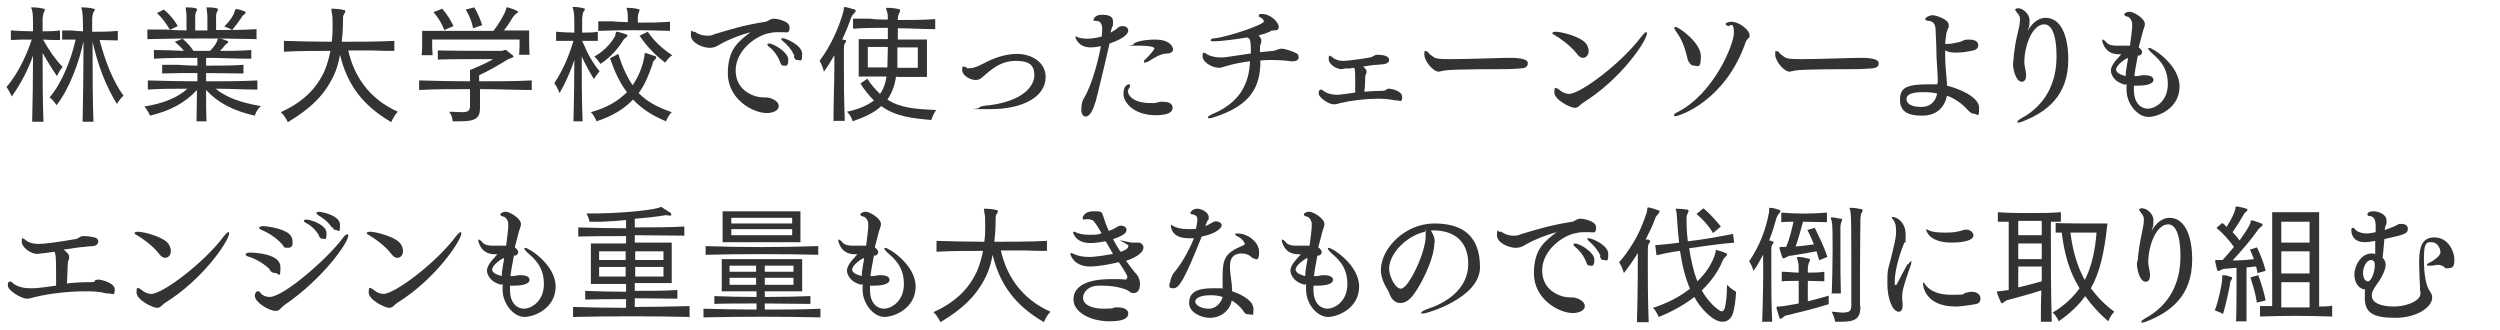 <?xml version="1.0" encoding="UTF-8"?>
<svg id="_レイヤー_1" xmlns="http://www.w3.org/2000/svg" width="575" height="76" version="1.1" viewBox="0 0 575 76">
  <!-- Generator: Adobe Illustrator 29.2.1, SVG Export Plug-In . SVG Version: 2.1.0 Build 116)  -->
  <defs>
    <style>
      .st0 {
        isolation: isolate;
      }

      .st1 {
        fill: #333;
      }
    </style>
  </defs>
  <g id="_受けたいところを全部落ちたらうちに来な_面接の時の会長の言葉が就職の決め手に_" class="st0">
    <g class="st0">
      <path class="st1" d="M7.4,27.9c.1-4.4.2-10.3.2-15.1-1.2,3.4-2.8,6.4-4.9,9.4,0,0-.5-1.2-1.2-2.2,2.2-2.5,4.4-6.6,5.8-10.9-1.6,0-3.2,0-4.8.1v-2.2c1.7.1,3.3.2,5.1.2,0-2.5,0-4.2-.2-4.6,0-.4-.2-.6-.2-.8s0-.1.3-.1h0c.8,0,1.7.1,2.5.3.2,0,.3.1.3.2,0,.2,0,.4-.2.6-.2.4-.2.9-.3,1.4,0,.4,0,1.4,0,3,1.3,0,2.6,0,4-.2v2.2c-1.4,0-2.7,0-3.9-.1,1.4,2.5,2.7,4.4,4.5,6.3-.8.9-1.3,2.1-1.3,2.1-1.3-1.9-2.3-3.6-3.3-5.3,0,4.7,0,10.9.2,15.8h-2.5ZM19,27.9c.1-4.6.2-11.1.2-16.2v-2.2c-1,4.9-3.3,11-6.2,14.7,0,0-.7-1.2-1.6-1.8,2.8-3.2,5-8.8,6-13.3h-3.1c0,0,0-2.1,0-2.1h2.4c0,.1,2.4.2,2.4.2,0-2.5-.1-4.2-.2-4.6,0-.4-.2-.6-.2-.8s0-.1.3-.1h0c.8,0,1.8.1,2.5.3.2,0,.3.1.3.2,0,.2-.1.4-.3.6-.2.3-.2.9-.3,1.4,0,.4,0,1.4,0,3.1,2.1,0,3.7,0,5.9-.2v2.2c-1.6,0-2.7-.1-4.2-.1,1.3,4.9,3.1,9.5,5.5,12.8-.8.7-1.5,1.9-1.5,1.9-2.6-4.1-4.5-9.3-5.6-14.3v2.6c0,4.8,0,11,.2,15.8h-2.5Z"/>
      <path class="st1" d="M59.1,20.6c-3.1,0-6.4-.2-9.5-.2,2.4,2,5.7,3.2,10.4,4-1.1,1-1.4,2.2-1.4,2.2-4.9-1.1-8.4-2.9-11.2-5.9,0,2.6,0,5.2.1,7.2h-2.3c0-2,.1-4.6.1-7.2-2.8,3-6.2,4.8-10.8,5.9,0,0-.4-1.1-1.3-2.1,4.3-.7,7.6-2,9.9-4.1-3,0-6.2,0-9.1.2v-2.1c3.8.1,7.6.2,11.4.2v-1.9c-2.9,0-5.7,0-8.1.1v-2h3.9c0,.1,4.2.2,4.2.2v-1.8c-3.1,0-6.4,0-10,.2v-2c2.4,0,4.7.1,6.9.2-.6-.8-1.2-1.3-2.1-2.1l1.8-.7c1,.9,1.8,1.7,2.5,2.8,1.3,0,2.5,0,3.8,0,.8-.8,1.4-1.6,1.6-2.2.2-.5.1-.6.4-.6s0,0,.1,0c.6,0,1.2.2,1.8.5.2,0,.3.1.3.2s0,.2-.3.4c-.5.4-.5.4-.7.7-.2.3-.6.7-.9,1,2.2,0,4.6,0,7.2-.2v2c-3.8,0-7.2-.2-10.4-.2v1.8c2.9,0,6,0,8.6-.2v2c-2.6,0-5.7-.1-8.6-.1v1.9c3.8,0,7.9,0,11.8-.2v2.1ZM59.1,9c-8.5-.2-16.9-.2-25.2,0v-2.2h4.5c0,.1,4.5.2,4.5.2,0-.6,0-1.3,0-2,0-1,0-1.9-.1-2.4,0-.4-.1-.6-.1-.8s0-.1.2-.1h0c.6,0,1.4,0,2.1.2.2,0,.3.1.3.3s0,.3-.2.5c-.1.4-.2.6-.2,1,0,.8,0,1.3,0,1.9s0,.9,0,1.4h2.8c0-.6,0-1.4,0-2,0-1,0-1.9-.1-2.4,0-.4-.1-.6-.1-.8s0-.1.2-.1h0c.6,0,1.4,0,2.1.2.2,0,.3.1.3.3s0,.3-.2.5c-.1.4-.2.6-.2,1,0,.8,0,1.3,0,1.9s0,.9,0,1.3c3.1,0,6.1,0,9.3-.2v2.2ZM39.1,6.9c-.8-1.4-1.8-2.8-3-3.9l1.6-.8c1.3,1.1,2.4,2.4,3.2,3.8l-1.9.9ZM53.9,2.8c.2-.5.2-.7.4-.7s0,0,.1,0c.5,0,1.3.3,1.8.5.2,0,.3.2.3.2s0,.3-.3.5c-.5.3-.5.5-.7.8-.6.9-1.3,1.8-2.1,2.8,0,0-.8-.5-1.8-.8,1.2-1.2,2.1-2.5,2.3-3.3Z"/>
      <path class="st1" d="M90.7,11.7c-1.7,0-3.5,0-5.3-.1-1.8,0-3.5,0-5.3,0,1.3,5.8,4.7,11.1,11.4,14.1-1,1-1.5,2.4-1.5,2.4-6.5-3.8-10.1-8.5-11.8-15.5-.3,1.7-.8,3.5-1.5,4.9-2.2,4.6-5.5,7.6-10.5,10.6,0,0-.6-1.4-1.6-2.3,4.8-2.2,8-5.1,10-9.4.6-1.4,1.1-3.1,1.4-4.7-3.6,0-7.2,0-10.7.2v-2.5c3.6.1,7.3.2,11,.2.2-1.4.2-2.7.2-3.7s0-2.5-.2-3c0-.4-.1-.6-.1-.7s0-.2.2-.2h.2c.7,0,1.7.1,2.5.3.2,0,.3.1.3.3s0,.3-.2.5c-.2.4-.3.5-.3,1.1,0,.9,0,3-.3,5.4,4,0,8.1,0,12.1-.2v2.5Z"/>
      <path class="st1" d="M122.5,20.7c-3.8,0-7.9-.2-12.1-.2v4.3c0,2.3-.9,3.1-4.5,3.1s-1.1,0-1.8,0c0,0,0-1.2-.8-2.2,1.2,0,2.1.1,2.8.1,1.6,0,2-.3,2-1.5v-3.8c-4.1,0-8.1,0-11.7.2v-2.2c3.6.1,7.6.2,11.7.2v-2.6c1.8-.7,4.2-1.8,5.3-2.5h-1.7c-2.6,0-7.6,0-11,.1v-2.1c4,.1,9.7.1,12.6.1h1.9c.3,0,.5,0,.8-.2,0,0,.1,0,.2,0s.2,0,.2,0c.5.4,1.1.9,1.6,1.3,0,0,.1.2.1.2,0,.3-.8.4-1.2.6-2.1,1.3-4.7,2.8-6.7,3.7v1.4c4.1,0,8.3,0,12.1-.2v2.2ZM119.4,12.7c.1-1.2.1-2.5.1-3.2v-.4h-20.1v.4c0,.6,0,2,.1,3.2h-2.5c.1-1.1.1-2.9.1-4.2v-1.4h16.4c1.2-1.5,2.5-3.8,2.8-4.7.2-.5.1-.7.3-.7s0,0,.2,0c.7.2,1.6.5,2.1.8.1,0,.3.2.3.2s-.1.2-.4.4c-.5.4-.6.5-.8.8-.6,1-1.3,2.1-2.1,3.1h5.8v.8c0,1.2,0,3.5.1,4.8h-2.5ZM102.2,7c-.8-2.4-2.5-4.2-2.5-4.2l2-.8s1.5,1.6,2.6,4l-2.1.9ZM108.8,6.5c-.4-2.4-1.7-4.3-1.7-4.3l2-.5s1.1,1.8,1.8,4.1l-2.1.7Z"/>
      <path class="st1" d="M131.9,27.9c.1-4.2.2-9.5.2-14.1-1,2.9-2,5.2-3.4,7.6,0,0-.5-1.3-1.2-2.3,1.7-2.5,3.2-5.7,4.4-9.7-1.4,0-2.7,0-4,0v-2.1c1.3.1,2.8.2,4.2.2,0-2.7,0-4.5-.2-5,0-.4-.2-.6-.2-.8s0-.1.2-.1h0c.8,0,1.6.1,2.3.3.2,0,.3.1.3.2,0,.2-.1.4-.3.6-.2.4-.2.9-.3,1.4,0,.4,0,1.6,0,3.4,1.2,0,2.5,0,3.6-.2v2.1c-1.2,0-2.4,0-3.6,0,1.3,3.1,2.4,5,4,7-.7.8-1.3,1.8-1.3,1.8-1.1-1.8-2-3.5-2.8-5.2,0,4.6,0,10.2.2,14.9h-2.4ZM150.1,14.7c-.8,2.3-1.7,4.7-3.2,6.7,1.9,2,4.4,3.3,7.6,4.4-1,1-1.3,2.1-1.3,2.1-3.2-1.3-5.6-2.9-7.6-5-2,2.1-4.7,3.8-8.4,5,0,0-.4-1.2-1.3-2.1,3.7-1,6.3-2.6,8.3-4.6-1.6-2.1-2.8-4.6-3.9-7.8l1.9-1c.9,2.9,2,5.3,3.3,7.2,1.4-2,2.3-4.3,2.7-6.6.1-.5,0-.8.2-.8s0,0,.1,0c.8.2,1.4.5,2.1.7.2,0,.3.1.3.3s0,.3-.3.5c-.2.2-.4.5-.5.8v.2ZM141.5,8c.2-.5.1-.7.4-.7s0,0,.1,0c.8.2,1.5.4,2,.6.2,0,.3.2.3.3,0,.2,0,.2-.3.4-.4.3-.6.5-.8.9-.9,1.4-2.6,3.6-5.1,5.2,0,0-.7-1.1-1.4-1.7,2.6-1.4,4.4-3.8,4.9-5ZM154.1,7.1c-5.8-.2-11-.2-16.5,0v-2.2h3.4c0,.1,3.4.2,3.4.2v-.6c0-.7,0-1.4-.1-1.8,0-.4-.2-.7-.2-.8s0-.1.2-.1h.1c.7,0,1.8.1,2.4.3.2,0,.3.1.3.2,0,.2-.1.4-.2.6-.1.3-.2.6-.2,1,0,.3,0,.8,0,1.3,2.4,0,4.8,0,7.4-.2v2.2ZM149,7.3c1.3,2,3.3,3.9,5.6,5.4-1,.7-1.6,1.7-1.6,1.7-2.2-1.6-4.4-3.9-5.9-6.2l1.9-.9Z"/>
      <path class="st1" d="M176.2,22.4c.9,0,2.9.7,2.9,2s-1.9,1.6-2.7,1.6c-3.4,0-9-3.3-9-9.1s2.6-7.4,5.2-9.5c-2.2.6-4.9,1.6-7,2.8-.8.5-1.4.8-2.4.8-1.5,0-4.3-1.1-4.3-2.9s.3-.8.5-.8.1,0,.3,0h.1c.8.6,1.8.9,2.7.9s1.1,0,1.7-.3c4-1.2,6.8-2.1,11.9-2.9.1,0,.5-.2.7-.3.6-.4,1.1-.4,1.2-.4.7,0,3.6.5,3.6,2s-.6,1.1-1.5,1.1h-.2c-.2,0-.5,0-.7,0-.8,0-1.4,0-2.1.2-2.9.4-7.9,3.8-7.9,8.6s4.4,6.2,6.3,6.2.3,0,.6,0h.2ZM179.4,14.2c-.6-1.5-1.6-2.8-2.5-3.4-.2-.2-.4-.4-.4-.5s0-.3.4-.3c1,0,4.4,2,4.4,3.7s-.5,1.4-1,1.4-.7-.2-.9-.9ZM182.7,12.8c-.7-1.5-1.6-2.5-2.6-3.3-.2-.2-.4-.4-.4-.5s0-.1.1-.2c0,0,.2,0,.3,0,.5,0,4.4,1.5,4.4,3.6s-.4,1.4-1,1.4-.7-.2-.9-.8Z"/>
      <path class="st1" d="M191.7,28c0-4.8.2-9,.2-12.2s0-2.2,0-3.1c-.8,1.4-1.6,2.7-2.4,3.8,0,0-.3-1.4-1-2.5,2.6-3.5,4.4-7.5,5.5-11.4.1-.5,0-1,.3-1h0c.7.1,1.5.4,2.3.6.1,0,.2.1.2.3s-.1.3-.3.5c-.3.3-.6.7-.7,1-.5,1.4-1.2,3.2-2.1,5.1,0,0,.3,0,.6.1.2,0,.3.1.3.2,0,.2-.1.4-.3.6-.2.3-.2.9-.2,1.3,0,.7,0,2.2,0,4.6s0,6.8.2,11.9h-2.5ZM206.1,17.5c-.3,2.2-1,4-2,5.4,2.9,1.9,6.4,2.2,11.2,2.4-.8,1.2-1.1,2.3-1.1,2.3-4.5-.4-8.2-.8-11.5-3.2-1.7,1.6-4,2.6-6.6,3.5,0,0-.3-1.3-1.3-2.2,2.8-.6,4.8-1.5,6.2-2.6-1-1-2.2-2.4-3.1-3.9l1.6-1.1c.9,1.5,1.9,2.5,2.9,3.5.8-1.1,1.3-2.5,1.5-4h-6.4v-8.6h6.7c0-.8,0-1.8,0-2.6-2.7,0-5.4,0-8,.2v-2.3h4c1.3.2,2.7.2,4,.2,0-.9,0-1.4-.2-1.8,0-.3-.2-.6-.2-.7s0-.2.3-.2h.1c.8,0,1.7.1,2.5.3.2,0,.3.1.3.3s0,.4-.2.6c-.2.5-.3.8-.3,1.3v.3c2.8,0,5.7,0,8.6-.2v2.3c-2.9,0-5.8-.2-8.6-.2v2.6h6.7v8.6h-7ZM204.1,15.5c0-1.4.1-3,.1-4.7h-4.6v4.7h4.4ZM211,10.9h-4.6c0,1.7,0,3.3,0,4.7h4.7v-4.7Z"/>
      <path class="st1" d="M222.3,15.7c.2,0,.4,0,.7,0,.6,0,1.3-.2,2.2-.6,1.2-.6,2.5-1.3,3.9-1.8,1.4-.5,3-.9,4.8-.9,3.5,0,6.6,2,6.6,5.3,0,4.7-5.5,7.4-12.6,7.4s-2.7,0-2.7-.3,1-.5,2.4-.6c7.7-1,10.3-4.4,10.3-6.9s-1.4-3.3-4.3-3.3-4.8,1.4-6.2,2.5c-.5.4-.9.8-1.4,1.2-.4.4-.9.7-1.6.7-1.2,0-3.1-1-3.1-2.3s.4-.7.5-.7.2,0,.3,0l.3.2Z"/>
      <path class="st1" d="M255.6,7.4c.5-.3,1.1-.6,1.5-1,.3-.3.7-.4,1.1-.4.7,0,1.3.4,1.3,1,0,1-1.6,2.1-4.3,3-.8,3.5-1.9,8.2-2.8,11.8-1.1,4.7-2.2,5-2.7,5s-1-.5-1-1.5.2-2.2.6-2.7c2.1-3.5,3.5-9.7,3.9-12-.8.2-1.6.3-2.4.3-2.8,0-3.5-2.2-3.5-2.5s0,0,0,0,.1,0,.2,0c.6.3,1.5.5,2.5.5s2.3-.2,3.4-.5c0-.4.1-.9.1-1.4v-.3c0-1.8-.9-1.9-1.5-1.9-.4,0-.5,0-.5-.2s.3-1.2,1.9-1.2,2.6.3,2.6,1.6,0,.5-.5,2.1v.5ZM267.4,23.4c1,0,2.3.2,2.3,1.4s-1.5,1.7-3.9,1.7c-5,0-7.4-2.9-7.4-4.9s1-2.2,1.3-2.2.2,0,.2.2,0,.5-.3.8c0,.2-.2.4-.2.5,0,1,1.2,2.8,5.2,2.8s.6,0,.8,0c.7,0,1.1-.3,1.6-.3h.2ZM264,14.2c-.2,0-.5.2-.7.2s-.2,0-.2-.2,0-.3.4-.6c1-1,2-2.2,2-2.4s0-.7-4-.7-.8,0-.8-.3c0-.5,2.4-1.1,4.9-1.1,4.1,0,4.2,2.2,4.2,2.2,0,.5-.3.9-1.2,1-1.6,0-3,.9-4.4,1.8Z"/>
      <path class="st1" d="M289.4,8.2c.5.3.7.7.7,1.1s0,.4-.1.7c0,.2-.2.4-.2.5,0,.3,0,.6,0,.9s0,.4,0,.6c1.1-.1,2.1-.2,3-.3.5,0,.6-.2,1-.3.4-.1.6-.2,1-.2.9,0,3.5.9,3.8,1.4,0,.1.1.4.1.5,0,.5-.3,1-1.3,1s-.3,0-.4,0c-1.9-.3-4.1-.3-4.4-.3-.8,0-1.8,0-2.7.1,0,5.8-1.9,10.3-10.8,13.1-.4.1-.7.2-.9.2s-.4,0-.4-.2.3-.4.9-.7c6.6-2.7,8.6-7.2,8.8-12.2-1.9.2-3.7.6-5.5,1.1-.8.2-1.1.4-1.6.4-1.6,0-3.8-1.3-3.8-2.6s.1-.8.4-.8.3,0,.6.3c1,.5,2,.7,2.9.7s.6,0,.9,0c1.8-.2,4-.6,6.3-.9,0-1.4,0-3.1-.4-3.4l-.4-.3c-2.2.4-6.3.9-7.5.9s-.9-.1-.9-.3.3-.4,1-.4c3.1-.4,11.2-3.1,11.2-3.9h0c-.1-.4-.4-.7-.8-.9-.1,0-.4-.1-.4-.4s.3-.4.7-.4c2.1,0,3.9,2,3.9,2.9s-.4.8-1.1.9c-.3,0-.6,0-.8.2-.8.4-1.7.7-2.7.9l.4.2Z"/>
      <path class="st1" d="M309.9,15.7c-.6,0-1,.2-1.4.2-1.1,0-2.9-1.1-2.9-2.3s.2-.7.4-.7.3.2.5.3c.7.6,1.6.8,2.4.8,1.3,0,6.2-.7,6.6-.9.9-.5.9-.5,1.3-.5,1.7,0,2.7.4,2.7,1.2s-.9,1-2.7,1.1c-.7,0-2,.2-3.3.4.6.5.8.8.8,1.1s0,.4-.3,1.1c0,.4,0,2.1-.2,3.6,1.2-.1,2.5-.2,3.9-.2s1-.5,1.7-.5,3.1.5,3.1,1.9-.6.8-1.2.8-.3,0-.4,0c-.5-.1-1.9-.4-3.8-.4-2.9,0-6.3.4-8.8,1-.7.2-1,.3-1.5.3-1.3,0-3.5-1.6-3.5-2.5s.4-.9.6-.9.3.2.5.3c.9.7,2.2.9,3,.9s2.1-.2,4.3-.5c0-.6,0-1.2,0-1.9,0-1.6,0-3.1-.1-3.3,0-.1,0-.4-.2-.5l-1.5.2Z"/>
      <path class="st1" d="M331,16.5c-1.5,0-3.4-2.6-3.4-3.9s.1-.8.4-.8.3,0,.5.3c.3.4.8.7,1.2,1,.5.4,1.4.5,3.9.5,4.3,0,11.5-.3,13.6-.3,1,0,4.2,0,4.2,1.2s-1,1.2-2.6,1.3c-.2,0-1.2.1-2,.1-11.4,0-14.2.2-14.3.3-.5,0-.9.2-1.3.2Z"/>
      <path class="st1" d="M362.7,12.4c-1.5-2-4.2-3.8-5.1-4.3-.4-.2-.6-.4-.6-.5s.4-.3.8-.3c1.4,0,5.5,1.1,6.8,2.5.5.5.8,1.3.8,1.9,0,1.1-.7,1.6-1.3,1.6s-1-.4-1.4-.9ZM363.2,24.4c-.5.4-.8.4-1,.4-1.1,0-4.7-1.9-4.7-3.5s.4-1,.5-1c.2,0,.4.2.7.4.4.4,1.3.9,2.2.9,2.6,0,12.2-7.2,16.7-13.3.5-.6.8-.9,1-.9s.2,0,.2.3c0,1.6-5.9,10.5-14.8,16-.3.2-.6.5-.9.8Z"/>
      <path class="st1" d="M385,26.5c0-.2.3-.5,1-.8,8.2-4.3,12.8-15.4,12.8-18.2s-1-1.4-1.3-1.5c-.5-.2-.6-.3-.6-.5,0-.3.9-.5,1.3-.5,1.9,0,4.2,2,4.2,3s0,.5-.3.8c-.2.3-.5.5-.6.9-4.7,13.6-15.3,17-16.1,17s-.3,0-.3-.2ZM388.1,13.4c-.7-3-1.4-4.5-2.7-6.3-.2-.3-.3-.5-.3-.7s0-.2.3-.2c.7,0,5.8,3.6,5.8,6.7s-.7,2.2-1.6,2.2-1.4-1.2-1.5-1.7Z"/>
      <path class="st1" d="M411.7,16.5c-1.5,0-3.4-2.6-3.4-3.9s.1-.8.4-.8.3,0,.5.3c.3.4.8.7,1.2,1,.5.4,1.4.5,3.9.5,4.3,0,11.5-.3,13.6-.3,1,0,4.2,0,4.2,1.2s-1,1.2-2.6,1.3c-.2,0-1.2.1-2,.1-11.4,0-14.2.2-14.3.3-.5,0-.9.2-1.3.2Z"/>
      <path class="st1" d="M445.7,19c0-1.4-.2-4-.3-5.9,0-1.7-.1-3.9-.2-5.8,0-1.3-.2-2.3-1.5-2.5-.6,0-.9-.2-.9-.4,0-.4,1-.9,1.7-.9s3.7.9,3.7,2.2,0,.5-.2.8c0,.4-.2.7-.3,1-.1.9-.3,1.8-.3,2.6.2,0,.4,0,.6,0,.8,0,1.6-.2,2.5-.4.3,0,.8-.3,1.1-.4.4-.2.8-.2,1.3-.2,2.1,0,2.1,1.1,2.1,1.3,0,.4-.2,1-1.1,1.2-1.4.3-2.6.5-3.9.5s-1.8-.1-2.6-.5v1.3c0,1.6.2,4.2.4,6.2,0,.2,0,.4,0,.6,2.5.6,7.4,2.5,7.4,5.1s-.4,1.4-1,1.4-1.1-.3-1.8-1.1c-1.2-1.3-2.7-2.4-4.6-3.1-.5,2.6-2.3,4.6-5.7,4.6s-5.1-1-5.1-3.7,1.5-3.5,6.4-3.5,1.5,0,2.2.1v-.5ZM445.5,21.5c-.8-.2-1.8-.3-3.2-.3-2.1,0-3.8.3-3.8,1.6s1.6,1.8,3.4,1.8,3.2-1,3.6-2.9h0Z"/>
      <path class="st1" d="M466.2,7.4c1.7-3.2,3.7-3.3,4.3-3.3,3.4,0,5.2,3.9,5.2,9.6,0,8.3-4.9,12-10.4,14.2-.5.2-.9.3-1.1.3s-.2,0-.2-.2c0-.2.4-.5,1.1-.9,5.2-2.9,7.9-7.8,7.9-14.1s-1.7-7.4-2.8-7.4c-2.7,0-4.6,4.7-4.6,8.8,0,.7.3,1.6.4,2.6,0,.1,0,.3,0,.4,0,.8-.3,1.4-1,1.4-1.4,0-2-3-2-3.9s.1-.7.1-1.1c0-.7.1-1.2.2-2,.2-2,.8-4.3,1.1-5.6.1-.5.2-1.1.2-1.7s-.1-1-.7-1.6l-.2-.3c0,0-.2-.2-.2-.4,0-.2.4-.3.7-.3,1,0,2.6,1.2,2.6,2.8s-.2,1.6-.4,2.2v.3Z"/>
      <path class="st1" d="M488.8,19.5c-3.2-.8-3.3-3.1-3.3-3.2,0-1.2,1-2.3,2.4-3.8-1.6,0-3.2-.2-4.1-2.2-.2-.5-.3-.8-.3-1s0-.2.1-.2c.2,0,.5.2,1,.8,0,0,.5.6,2.1.6s1,0,1.4,0c.5,0,1.1,0,1.8,0,.5-3.6.5-4.3.5-4.4,0-.3,0-.5,0-.8-.1-.6-.5-1.4-1.2-1.5-.5-.1-.6-.3-.6-.5,0-.4.9-.6,1.2-.6,1,0,3.5,1.6,3.5,2.7s0,.3,0,.5c-.1.4-.3.8-.4,1.2-.3,1.3-.7,2.5-1,3.8.5.3.8.8.8,1.1s-.3.8-.9.8h-.1c-.5,2.6-.7,3.8-.8,4.7.2,0,.5,0,.7,0,.3,0,.9-.2,1.2-.2,0,0,.2,0,.4,0,1.4,0,2.1.4,2.1,1.1s-1.1,1.3-3.5,1.3-.7,0-1,0c0,.3,0,.7,0,1,0,3.1,1.7,4.3,3.2,4.3s4.6-1.5,4.6-5.7-2.5-6-3.9-7.3c-.4-.4-.6-.7-.6-.8s0-.2.2-.2c.8,0,7,3.9,7,8.9s-4.9,7-7.2,7-5-2.8-5-6.3v-1.3ZM489.5,13.3c-.7.2-2.8,1.7-2.8,2.7s1.9,1.4,2.2,1.5c0-1.2.3-2.4.5-3.7v-.6Z"/>
      <path class="st1" d="M22.6,64.3c.6,0,3.8.7,3.8,2.3s-.6.9-1.3.9-.3,0-.5,0c-2-.5-3.5-.5-4.9-.5-3.9,0-8.3.5-11.6,1.3-.8.2-1.3.4-1.9.4-1.3,0-4.4-1.9-4.4-3s.2-.7.4-.9c0,0,.1-.1.2-.1,0,0,.1,0,.3.2,1.2,1.2,3.1,1.4,4.3,1.4s1.5,0,5.9-.6c0-.9,0-1.9,0-2.9,0-3.9-.1-4.4-.4-4.9l-2.1.3c-.7,0-1.3.2-1.9.2-1.4,0-3.5-1.5-3.5-2.8s.2-.7.3-.7c0,0,.1,0,.2,0,1.2,1.2,2.9,1.2,3.4,1.2,1.5,0,4.3-.4,8.4-1.1.3,0,.4-.1.6-.2.8-.5.9-.5,1.3-.5,1,0,2.5.2,3,.5.3.2.4.5.4.8s-.3.9-1.2,1c-.5,0-1.5.1-2.1.2-1,0-2.8.4-4.7.6.5.4,1.3,1,1.3,1.6s0,.3,0,.4c0,.3-.3.7-.3,1,0,.5-.1,2.9-.2,4.8,1.6-.2,3.4-.3,5.2-.3s.9-.3,1.4-.5c.1,0,.5-.1.7-.1h.1Z"/>
      <path class="st1" d="M36.6,58.4c-1.5-2-4.2-3.8-5.1-4.3-.4-.2-.6-.4-.6-.5s.4-.3.8-.3c1.4,0,5.5,1.1,6.8,2.5.5.5.8,1.3.8,1.9,0,1.1-.7,1.6-1.3,1.6s-1-.4-1.4-.9ZM37.1,70.4c-.5.4-.8.4-1,.4-1.1,0-4.7-1.9-4.7-3.5s.4-1,.5-1c.2,0,.4.2.7.4.4.4,1.3.9,2.2.9,2.6,0,12.2-7.2,16.7-13.3.5-.6.8-.9,1-.9s.2,0,.2.3c0,1.6-5.9,10.5-14.8,16-.3.2-.6.5-.9.8Z"/>
      <path class="st1" d="M62.1,62c-1.8-1.8-4-2.7-5-3-.4-.1-.6-.3-.6-.4,0-.5.8-.5,1.1-.5,1.2,0,6.9.3,6.9,3.3s-.4,1.4-1.1,1.4-.9-.2-1.4-.7ZM58.6,68.1c0-.2.1-1.1.7-1.1s.4.2.7.5c.5.5,1.2.8,2,.8,3.3,0,13.6-9.1,16.8-13.5.4-.6.8-.9,1.1-.9s.2.1.2.3c0,1.6-5.8,9.9-14.6,15.9-.3.2-.6.5-.9.8,0,0-.2.2-.3.3-.2.2-.5.3-.9.3-1.6,0-4.8-2-4.8-3.5h0ZM65,56.3c-1.7-1.9-3.6-2.9-4.8-3.4-.4-.2-.6-.3-.6-.5s.4-.4.9-.4,4.4.4,6,1.8c.5.4.8,1.1.8,1.8s0,1.4-1.1,1.4-.8-.2-1.3-.8ZM73.4,54.2c-.8-1.4-2.1-2.5-3-2.9-.3-.2-.5-.3-.5-.5s0,0,0-.1c0-.1.3-.2.5-.2,1.1,0,4.7,1.2,4.7,3.1s-.4,1.3-.9,1.3-.6-.2-.9-.7ZM76.3,52.3c-.9-1.4-2.1-2.2-3.1-2.8-.3-.2-.4-.3-.4-.5,0-.3.5-.3.6-.3.2,0,4.8.7,4.8,3s-.4,1.2-.9,1.2-.6-.2-.9-.7Z"/>
      <path class="st1" d="M90,58.4c-1.5-2-4.2-3.8-5.1-4.3-.4-.2-.6-.4-.6-.5s.4-.3.8-.3c1.4,0,5.5,1.1,6.8,2.5.5.5.8,1.3.8,1.9,0,1.1-.7,1.6-1.3,1.6s-1-.4-1.4-.9ZM90.5,70.4c-.5.4-.8.4-1,.4-1.1,0-4.7-1.9-4.7-3.5s.4-1,.5-1c.2,0,.4.2.7.4.4.4,1.3.9,2.2.9,2.6,0,12.2-7.2,16.7-13.3.5-.6.8-.9,1-.9s.2,0,.2.3c0,1.6-5.9,10.5-14.8,16-.3.2-.6.5-.9.8Z"/>
      <path class="st1" d="M115.3,65.5c-3.2-.8-3.3-3.1-3.3-3.2,0-1.2,1-2.3,2.4-3.8-1.6,0-3.2-.2-4.1-2.2-.2-.5-.3-.8-.3-1s0-.2.1-.2c.2,0,.5.2,1,.8,0,0,.5.6,2.1.6s1,0,1.4,0c.5,0,1.1,0,1.8,0,.5-3.6.5-4.3.5-4.4,0-.3,0-.5,0-.8-.1-.6-.5-1.4-1.2-1.5-.5-.1-.6-.3-.6-.5,0-.4.9-.6,1.2-.6,1,0,3.5,1.6,3.5,2.7s0,.3,0,.5c-.1.4-.3.8-.4,1.2-.3,1.3-.7,2.5-1,3.8.5.3.8.8.8,1.1s-.3.8-.9.8h-.1c-.5,2.6-.7,3.8-.8,4.7.2,0,.5,0,.7,0,.3,0,.9-.2,1.2-.2,0,0,.2,0,.4,0,1.4,0,2.1.4,2.1,1.1s-1.1,1.3-3.5,1.3-.7,0-1,0c0,.3,0,.7,0,1,0,3.1,1.7,4.3,3.2,4.3s4.6-1.5,4.6-5.7-2.5-6-3.9-7.3c-.4-.4-.6-.7-.6-.8s0-.2.2-.2c.8,0,7,3.9,7,8.9s-4.9,7-7.2,7-5-2.8-5-6.3v-1.3ZM116,59.3c-.7.2-2.8,1.7-2.8,2.7s1.9,1.4,2.2,1.5c0-1.2.3-2.4.5-3.7v-.6Z"/>
      <path class="st1" d="M158.7,72.9c-8.5-.2-18.7-.2-26.9,0v-2.3c3.8.1,8,.2,12.2.2v-2c-3.4,0-6.6,0-9.4.1v-2c2.7.1,6,.2,9.4.2v-1.8h-8.1v-9.3h8.1v-1.7c-3.9,0-7.7,0-11,.1v-2.1c3.3.1,7.1.2,11,.2v-1.9c-1.8.2-3.7.3-5.6.4-.9,0-1.9,0-2.8,0,0,0-.2-1-.7-1.9h.8c6.4,0,13.1-.6,15.8-1.3.2,0,.3-.2.4-.2s.1,0,.2,0c.8.5,1.4.9,2.2,1.4,0,0,.1.2.1.3s0,.3-.3.3h0c-.4,0-.6-.1-.8-.1s-.2,0-.3,0c-1.7.3-4.2.6-7,.8v2c4,0,7.9,0,11.4-.2v2.1c-3.4,0-7.4-.1-11.4-.1v1.7h8.5v9.3h-8.5v1.8c3.4,0,6.8,0,9.8-.2v2c-3,0-6.4-.1-9.8-.1v2c4.3,0,8.7-.1,12.6-.2v2.3ZM143.9,57.8h-6.1v2h6.1v-2ZM143.9,61.4h-6.1v2.2h6.1v-2.2ZM152.6,57.8h-6.5v2h6.5v-2ZM152.6,61.4h-6.5v2.2h6.5v-2.2Z"/>
      <path class="st1" d="M188.7,73c-8.5-.2-18.7-.2-26.9,0v-2c3.8.1,8.1.2,12.2.2v-1.4c-3.7,0-7.3,0-9.7.1v-1.8c2.5.1,6.1.2,9.7.2v-1.3h-8v-7.4h18.5v7.4h-8.6v1.3c3.8,0,7.7-.1,10.5-.2v1.8c-2.8,0-6.7-.1-10.5-.1v1.4c4.3,0,8.8,0,12.8-.2v2ZM188.2,58.6c-8.3-.2-17.9-.2-25.9,0v-2c8.1.3,17.6.3,25.9,0v2ZM166.2,55.7v-7.1h17.9v7.1h-17.9ZM173.9,61.1h-6.1v1.4h6.1v-1.4ZM173.9,63.9h-6.1v1.6h6.1v-1.6ZM182.2,50.1h-14v1.3h14v-1.3ZM182.2,52.7h-14v1.4h14v-1.4ZM182.5,61.1h-6.6v1.4h6.6v-1.4ZM182.5,63.9h-6.6v1.6h6.6v-1.6Z"/>
      <path class="st1" d="M198.1,65.5c-3.2-.8-3.3-3.1-3.3-3.2,0-1.2,1-2.3,2.4-3.8-1.6,0-3.2-.2-4.1-2.2-.2-.5-.3-.8-.3-1s0-.2.1-.2c.2,0,.5.2,1,.8,0,0,.5.6,2.1.6s1,0,1.4,0c.5,0,1.1,0,1.8,0,.5-3.6.5-4.3.5-4.4,0-.3,0-.5,0-.8-.1-.6-.5-1.4-1.2-1.5-.5-.1-.6-.3-.6-.5,0-.4.9-.6,1.2-.6,1,0,3.5,1.6,3.5,2.7s0,.3,0,.5c-.1.4-.3.8-.4,1.2-.3,1.3-.7,2.5-1,3.8.5.3.8.8.8,1.1s-.3.8-.9.8h-.1c-.5,2.6-.7,3.8-.8,4.7.2,0,.5,0,.7,0,.3,0,.9-.2,1.2-.2,0,0,.2,0,.4,0,1.4,0,2.1.4,2.1,1.1s-1.1,1.3-3.5,1.3-.7,0-1,0c0,.3,0,.7,0,1,0,3.1,1.7,4.3,3.2,4.3s4.6-1.5,4.6-5.7-2.5-6-3.9-7.3c-.4-.4-.6-.7-.6-.8s0-.2.2-.2c.8,0,7,3.9,7,8.9s-4.9,7-7.2,7-5-2.8-5-6.3v-1.3ZM198.8,59.3c-.7.2-2.8,1.7-2.8,2.7s1.9,1.4,2.2,1.5c0-1.2.3-2.4.5-3.7v-.6Z"/>
      <path class="st1" d="M240.8,57.7c-1.7,0-3.5,0-5.3-.1-1.8,0-3.5,0-5.3,0,1.3,5.8,4.7,11.1,11.4,14.1-1,1-1.5,2.4-1.5,2.4-6.5-3.8-10.1-8.5-11.8-15.5-.3,1.7-.8,3.5-1.5,4.9-2.2,4.6-5.5,7.6-10.5,10.6,0,0-.6-1.4-1.6-2.3,4.8-2.2,8-5.1,10-9.4.6-1.4,1.1-3.1,1.4-4.7-3.6,0-7.2,0-10.7.2v-2.5c3.6.1,7.3.2,11,.2.2-1.4.2-2.7.2-3.7s0-2.5-.2-3c0-.4-.1-.6-.1-.7s0-.2.2-.2h.2c.7,0,1.7.1,2.5.3.2,0,.3.1.3.3s0,.3-.2.5c-.2.4-.3.5-.3,1.1,0,.9,0,3-.3,5.4,4.1,0,8.1,0,12.1-.2v2.5Z"/>
      <path class="st1" d="M259.1,64c.1,0,.2,0,.2-.2,0-.7-1.3-2.4-1.7-3.1l-.3-.4c-2.4.6-5.1,1-6.5,1-3.9,0-4.6-2.7-4.6-2.9s0-.2.2-.2.2,0,.3.1c1,.5,2.2.8,3.8.8s4.4-.5,5.5-.7l-1.7-2.9c-1.1.2-2.4.4-3.5.4-3.6,0-4-2.5-4-2.5s.1-.1.2-.1.1,0,.2,0c.8.5,2,.7,3.4.7s1.8,0,2.7-.3v-.2c-1.6-2.7-2-2.9-2.1-2.9-.2,0-.6-.2-.9-.2s-.2,0-.3,0c-.3,0-.5.1-.6.1-.3,0-.4-.1-.4-.3,0-.3.4-1.6,2.4-1.6s2,0,2.4,1.3c.3,1,.7,2.1,1.2,3.2.7-.2,1.3-.5,1.9-.9.3-.2.6-.3.9-.3.7,0,1.3.4,1.3.9s-.1,1.2-3.1,2.2c.5,1,1.1,2,1.7,2.9.3,0,1.8-.6,1.8-1.2s0-.3-.2-.4c-.2-.2-1.4-.8-1.7-1,0,0,0,0,0,0,0,0,0,0,.1,0,.4,0,2.2.5,2.7.5.1,0,.3,0,.5,0s.5,0,.8,0c0,0,.1,0,.2,0,.5,0,1.1.5,1.1,1.1,0,1.1-1.4,2.2-4,3.1.8,1.1,1.6,2.2,2.5,3.2.4.5.7,1.3.7,2.1,0,1.3-.5,2.1-1.4,2.1s-.8-.2-1.1-.4c-.5-.4-2.7-1.3-6.3-1.3s-.5,0-.8,0c-2,0-3.5,1.3-3.5,2.8s1.8,2.5,4.7,2.5,2-.2,2.7-.3c.2,0,.5,0,.7,0,.9,0,2.3.3,2.3,1.4s-1.1,1.8-4.3,1.8c-4.6,0-8.3-2.2-8.3-5,0-4.6,6.7-4.7,8.8-4.7s2.2,0,3.3.1h.1Z"/>
      <path class="st1" d="M269.1,65.1c0-.5.5-2,1-2.5,1.5-1.7,3.4-5,4.5-7.8-.4,0-.8,0-1.2,0-3.2,0-4.1-1.7-4.1-3s0-.1,0-.1,0,0,.1,0c.9.7,2.4,1,4,1s1.2,0,1.7-.1c.3-1.6.3-2,.3-2.1,0-1-.7-1.1-1.2-1.2-.3,0-.4-.2-.4-.3,0-.3.6-1,1.6-1s2.6.9,2.6,1.9,0,.5-.2.7l-.5,1.1v.3c.4-.2,1-.5,1.5-.8.3-.2.6-.3.9-.3.6,0,1.3.4,1.3.9s-1,1.9-4.6,2.6c-4,10-5.2,11.9-6.5,11.9s-.9-.5-.9-1.3h0ZM278.2,73.1c-1.7,0-4.7-1.1-4.7-3.4s1.5-3.4,5.4-3.4,1.6,0,2.3.2c0-.8,0-1.8,0-2.9,0-4,.5-5.4,4.6-7.1.3-.1.5-.2.5-.4s-.5-1.2-1.6-1.7c-.4-.2-.6-.3-.6-.5s.2-.2.6-.2c2.2,0,4.9,1.9,4.9,4.3s-1,1.5-1,1.5c-.2,0-.5-.1-.8-.4-.5-.5-1.3-.8-2.2-.8-2.4,0-2.7,1.7-2.7,2.9s0,1.1.4,4.2c0,.5.1,1.1.1,1.6,2.4.8,4.9,2.2,4.9,4.1s-.2,1.2-1,1.2-1-.2-1.5-1c-.6-.8-1.5-1.6-2.5-2.2-.4,2.3-2.5,4-5,4ZM278.5,67.9c-2.7,0-3.6.8-3.6,1.5s1.3,1.6,3.1,1.6,2.9-1.5,3.2-2.7c-.8-.3-1.9-.4-2.7-.4Z"/>
      <path class="st1" d="M300.1,65.5c-3.2-.8-3.3-3.1-3.3-3.2,0-1.2,1-2.3,2.4-3.8-1.6,0-3.2-.2-4.1-2.2-.2-.5-.3-.8-.3-1s0-.2.1-.2c.2,0,.5.2,1,.8,0,0,.5.6,2.1.6s1,0,1.4,0c.5,0,1.1,0,1.8,0,.5-3.6.5-4.3.5-4.4,0-.3,0-.5,0-.8-.1-.6-.5-1.4-1.2-1.5-.5-.1-.6-.3-.6-.5,0-.4.9-.6,1.2-.6,1,0,3.5,1.6,3.5,2.7s0,.3,0,.5c-.1.4-.3.8-.4,1.2-.3,1.3-.7,2.5-1,3.8.5.3.8.8.8,1.1s-.3.8-.9.8h-.1c-.5,2.6-.7,3.8-.8,4.7.2,0,.5,0,.7,0,.3,0,.9-.2,1.2-.2,0,0,.2,0,.4,0,1.4,0,2.1.4,2.1,1.1s-1.1,1.3-3.5,1.3-.7,0-1,0c0,.3,0,.7,0,1,0,3.1,1.7,4.3,3.2,4.3s4.6-1.5,4.6-5.7-2.5-6-3.9-7.3c-.4-.4-.6-.7-.6-.8s0-.2.2-.2c.8,0,7,3.9,7,8.9s-4.9,7-7.2,7-5-2.8-5-6.3v-1.3ZM300.8,59.3c-.7.2-2.8,1.7-2.8,2.7s1.9,1.4,2.2,1.5c0-1.2.3-2.4.5-3.7v-.6Z"/>
      <path class="st1" d="M329.9,55.9c0,3.9-3.6,10.8-5.5,12.7-.8.8-1.6,1.1-2.3,1.1-1.2,0-2.1-.9-2.5-2.1-.2-.7-1-1.7-1.5-3-.3-.8-.5-1.7-.5-2.5,0-4.9,5.5-10.7,12.3-10.7s10.5,3.1,10.5,10.1-12.2,10.6-13,10.6-.5,0-.5-.2c0-.2.7-.6,1.6-.9,3.7-1.2,9.2-4.3,9.2-10.3s-4.2-7.7-7.9-7.7-.5,0-.7,0c.6,1,.9,1.7.9,2.8ZM319.5,61.8c0,1.7,1.4,4.6,2.7,4.6,1.8,0,5.7-8.4,5.7-12s0-.8-.2-1.1c-4.5,1.1-8.2,5.2-8.2,8.5Z"/>
      <path class="st1" d="M361.6,68.4c.9,0,2.9.7,2.9,2s-1.9,1.6-2.7,1.6c-3.4,0-9-3.3-9-9.1s2.6-7.4,5.2-9.5c-2.2.6-4.9,1.6-7,2.8-.8.5-1.4.8-2.4.8-1.5,0-4.3-1.1-4.3-2.9s.3-.8.5-.8.1,0,.3,0h.2c.8.6,1.8.9,2.7.9s1.1,0,1.7-.3c4-1.2,6.8-2.1,11.9-2.9.2,0,.5-.2.7-.3.6-.4,1.1-.4,1.2-.4.7,0,3.6.5,3.6,2s-.6,1.1-1.5,1.1h-.2c-.2,0-.5,0-.7,0-.8,0-1.4,0-2.1.2-2.9.4-7.9,3.8-7.9,8.6s4.4,6.2,6.3,6.2.3,0,.6,0h.2ZM364.8,60.2c-.6-1.5-1.7-2.8-2.5-3.4-.2-.2-.4-.4-.4-.5s0-.3.4-.3c1,0,4.4,2,4.4,3.7s-.5,1.4-1,1.4-.7-.2-.9-.9ZM368.1,58.8c-.7-1.5-1.7-2.5-2.6-3.3-.2-.2-.4-.4-.4-.5s0-.1.1-.2c0,0,.2,0,.3,0,.5,0,4.4,1.5,4.4,3.6s-.4,1.4-1,1.4-.7-.2-.9-.8Z"/>
      <path class="st1" d="M376.5,73.9c.2-6.8.2-12.6.2-15.7-1,1.6-2.1,3.2-3.2,4.6,0,0-.4-1.4-1.1-2.5,1.1-1.2,2-2.5,2.9-3.9,1.6-2.5,2.7-5.2,3.5-7.7.1-.5,0-1,.3-1h0c.7.1,1.6.4,2.4.7.2,0,.2.2.2.3s-.2.3-.3.5c-.3.3-.6.7-.7,1-.5,1.5-1.3,3.1-2.2,4.9h.7c.2.2.3.2.3.4s-.1.3-.3.6c-.2.4-.2.9-.2,1.4,0,.6,0,2.2,0,4.6s0,6.9.2,12h-2.6ZM398.9,55.8c-3.6.3-7,.8-10.4,1.3.4,2.5,1,5.4,1.9,7.6,2.1-2,3.5-4.3,4.1-6.4.2-.5,0-.8.2-.8s0,0,.1,0c.8.2,1.4.4,2.1.7.2,0,.3.2.3.3s0,.3-.3.5c-.3.3-.5.5-.7,1-1,2.4-2.6,4.7-4.8,6.8.8,1.4,1.7,2.5,2.7,3.5.9.8,1.5,1.3,1.9,1.3s.5-.3.7-.7c.3-1.3.5-2.7.5-5.4,1.1,1.1,2.1,1.6,2.1,1.6-.1,2.1-.4,4.1-.8,5.2-.4,1-1.2,1.7-2.3,1.7s-2.4-.7-3.9-2.2c-1-1-1.9-2.2-2.6-3.5-2.2,1.7-4.9,3.3-8.2,4.6,0,0-.5-1.3-1.3-2.1,3.4-1.1,6.2-2.6,8.5-4.4-1.1-2.5-1.8-5.4-2.3-8.7-1.8.2-3.6.6-5.4,1l-.3-2.3c1.8-.2,3.7-.3,5.5-.6-.4-3.3-.5-6.3-.6-6.9,0-.4-.2-.6-.2-.8s0-.1.2-.1h.1c.7,0,1.7.1,2.3.2.4,0,.5.3.2.8-.2.4-.3.7-.3,1.2,0,1,0,2.9.3,5.3,3.5-.4,6.8-1,10.4-1.7l.3,2.3ZM394,53.6c-1-1.7-2.3-3.1-3.8-4.4l1.6-1.3c1.4,1.2,2.6,2.5,4,4.2l-1.8,1.5Z"/>
      <path class="st1" d="M405.3,73.9c.2-5.2.3-11.6.2-15.3-.7,1.3-1.3,2.5-2.2,3.7,0,0-.3-1.2-1-2.2,2.4-3.5,3.9-7.4,4.6-11.4,0-.1,0-.3,0-.4v-.2c0-.2,0-.3.2-.3h0c.8,0,1.6.3,2.2.5.2,0,.2.2.2.3s-.1.3-.3.5c-.3.3-.5.7-.6,1-.5,1.7-1,3.5-1.7,5.2.2,0,.5.1.7.2.2,0,.3.1.3.2,0,.2-.1.4-.3.6-.2.3-.2.9-.2,1.3,0,.6,0,2.4,0,4.8s0,7.6.2,11.6h-2.4ZM420.5,70c-3.6,1.1-7.3,2-9.4,2.5-.3,0-.7.2-1,.5-.2.2-.4.3-.6.3s-.2-.1-.3-.4l-.6-2c0,0,0-.2,0-.2,0-.2.2-.2.6-.2.8,0,2.7-.4,4.5-.7,0-1.5,0-3.4,0-5.2-1.3,0-2.8,0-3.9.1v-2.2c1.2,0,2.7.2,3.9.2,0-1.2,0-2.2-.2-2.6,0-.4-.2-.6-.2-.8s0-.2.3-.2h0c.8,0,1.7.2,2.4.4.2,0,.3.1.3.2s0,.3-.2.6c-.2.4-.2.8-.3,1.3,0,.3,0,.7,0,1.1,1.3,0,2.6,0,3.8-.2v2.2c-1.1,0-2.4-.1-3.8-.1v4.7c1.7-.4,3.4-.9,4.8-1.3v2ZM418.4,59.8c-.2-.6-.4-1.3-.6-2-2,.4-4.6.8-5.8,1-.5,0-.7.1-1.2.4-.2.1-.4.2-.6.2s-.2,0-.3-.3c-.2-.6-.5-1.5-.6-1.9,0,0,0-.2,0-.2,0-.1,0-.2.3-.2s.2,0,.3,0h.9c.8-1.8,1.3-4,1.7-5.8-1,0-1.8,0-2.8.1v-2.2c3.5.3,6.9.3,10.5,0v2.2c-1.8,0-3.8-.1-5.5-.1-.5,1.8-1.1,4-1.7,5.7,1.2-.1,2.9-.3,4.2-.5-.5-1.2-1-2.4-1.5-3.3l1.7-.5c.9,1.8,2.2,4.5,2.9,6.7l-2,.8ZM421.3,67.7c.1-3,.2-6.9.2-10.2s0-5.9-.2-6.5c0-.4-.2-.6-.2-.8s0-.2.2-.2h0c.7,0,1.2.2,2.1.3.2,0,.3.1.3.2,0,.2-.1.3-.2.6-.1.3-.2.7-.2,1v.3c0,.8,0,3.1,0,5.9s0,6.2.1,9.2h-2.2ZM427.9,70.4c0,2.9-1.1,3.6-4.5,3.6h-1.3s-.2-1.1-.8-2.3c1,0,1.8.2,2.4.2,1.9,0,2.1-.5,2.1-1.8,0-2.9,0-7.4,0-11.6s0-9.1-.2-9.8c0-.4-.2-.6-.2-.8s0-.1.2-.1h0c.8,0,1.6.1,2.5.3.2,0,.3.1.3.2,0,.2,0,.4-.2.6-.3.4-.2.9-.3,1.4,0,1-.1,6.5-.1,11.9s0,5.9,0,8.1h0Z"/>
      <path class="st1" d="M438.9,60.8c.3-.5.6-.8.7-.8s0,0,0,0c0,0,0,.1,0,.3s0,.5-.2.9c-1.7,4.8-1.9,5.9-1.9,7s0,.9.1,1.4c0,.3,0,.5,0,.7,0,1-.4,1.4-.9,1.4-1.4,0-2.6-3-2.6-6.3s0-2.9.8-5.9c.4-1.8.8-3.2.9-3.8.2-1,.3-1.7.3-2.4s0-2-.7-2.8c-.2-.2-.3-.4-.3-.5s0-.1.2-.1c.8,0,3,1,3,4.1s-.1,1.3-.3,1.8c-1.6,3.9-2.2,7.2-2.2,8.8s0,.9.2.9.2,0,.2,0c.8-1.6,1.8-3.4,2.5-4.7ZM453.6,67.1c.5,0,1.9.3,1.9,1.5s-.6,1.3-2,1.5c-1.4.2-2.6.4-3.7.4-6.9,0-7.5-4.6-7.5-5.2s0-.3.1-.3.2.1.3.3c.5.8,2,2.5,6.1,2.5s2.2-.2,3.2-.4c.5-.2,1.1-.3,1.5-.3ZM448.9,55.8c-5.1,0-5.9-2.6-5.9-3.1s0,0,0,0c.1,0,.4.2.7.3.8.4,2.2.5,3.7.5s2.5-.1,3.5-.4c.4-.1.9-.3,1.3-.3,1.2,0,1.7.9,1.7,1.3,0,1.6-4,1.7-5.1,1.7Z"/>
      <path class="st1" d="M469.4,74c0-2.2,0-4.6.1-7.2-2.8.9-5.5,1.6-7.7,2.2-.3,0-.6.3-.9.5-.4.4-.6.3-.8-.2-.3-.7-.5-1.1-.8-2,0,0,0,0,0-.1h0c0-.2,0-.2.3-.2h.2l2.2-.3v-15.7h-2.5c0,0,0-2.2,0-2.2,2.4.2,4.9.2,7.3.2s4.7,0,7.2-.2v2.2h-2.3c0,0,0,3.4,0,3.4,0,5.1,0,13.5.2,19.6h-2.5ZM469.6,50.8c-.9,0-1.8,0-2.7,0h-2.7v3.3h5.4v-3.3ZM469.6,56h-5.4v3.6h5.4v-3.6ZM464.2,61.3v4.8c1.7-.4,3.7-.9,5.4-1.4,0-1.1,0-2.3,0-3.4h-5.4ZM484.7,51.5c-.7,6.5-1.7,11.1-3.8,14.8,1.4,1.9,3.2,3.8,5.4,5.4-1,1-1.4,2.2-1.4,2.2-2.1-1.8-3.9-3.8-5.3-5.8-1.5,2.1-3.5,4-6.1,5.8,0,0-.4-1.2-1.4-2,2.7-1.6,4.7-3.5,6.2-5.6-2.3-3.7-3.5-7.8-4.1-12.8-.4,0-1,0-1.4,0v-2.2c2.3.1,7.3.1,10.1.1h1.8ZM480.3,53.5c-1.2,0-2.6,0-4.1,0,.5,4.1,1.6,7.9,3.3,10.9,1.6-3.1,2.4-6.9,2.7-10.9h-1.9Z"/>
      <path class="st1" d="M494.7,53.4c1.7-3.2,3.7-3.3,4.3-3.3,3.4,0,5.2,3.9,5.2,9.6,0,8.3-4.9,12-10.4,14.2-.5.2-.9.3-1.1.3s-.2,0-.2-.2c0-.2.4-.5,1.1-.9,5.2-2.9,7.9-7.8,7.9-14.1s-1.7-7.4-2.8-7.4c-2.7,0-4.6,4.7-4.6,8.8,0,.7.3,1.6.4,2.6,0,.1,0,.3,0,.4,0,.8-.3,1.4-1,1.4-1.4,0-2-3-2-3.9s.1-.7.2-1.1c0-.7.1-1.2.2-2,.2-2,.8-4.3,1-5.6.1-.5.2-1.1.2-1.7s-.2-1-.7-1.6l-.2-.3c0,0-.2-.2-.2-.4,0-.2.4-.3.7-.3,1,0,2.6,1.2,2.6,2.8s-.2,1.6-.4,2.2v.3Z"/>
      <path class="st1" d="M511.1,64c0-.5,0-.7.2-.7s.1,0,.2,0c.5,0,1.1.2,1.6.4.2,0,.3.1.3.2s0,.2-.2.5c-.2.3-.3.7-.3,1-.3,1.7-1,4.8-1.6,6.8,0,0-.9-.5-1.9-.8.9-2.3,1.7-6.3,1.7-7.3ZM514.3,73.9c.1-2.8.1-6.5.1-9.4v-2.9l-2.4.2c-.3,0-.6,0-1.2.3-.3.2-.5.2-.6.2s-.2,0-.3-.4c-.1-.5-.3-1.1-.4-1.7v-.2c0-.1,0-.2.2-.2s.2,0,.4,0c.3,0,.7,0,1.1,0,.8-.9,1.8-2,2.6-3-1.1-1.6-2.5-3.1-4-4.4l1.3-1.1c.4.2.7.5,1,.9,1.1-1.7,1.8-3.2,2-4,.1-.6,0-.7.3-.7h.2c.6.1,1.5.3,2.1.5.2,0,.2.2.2.3s0,.2-.3.4c-.5.4-.6.7-.7.9-.5.9-1.5,2.5-2.4,3.8.6.6,1.1,1.2,1.6,1.9,1.3-1.8,2.3-3.4,2.5-4,0-.5.1-.6.3-.6s.1,0,.2,0c.5.2,1.4.4,2,.7.2,0,.3.2.3.3s0,.2-.3.4c-.5.4-.7.6-.8.8-1.5,2.2-3.6,4.6-5.8,7,1.6,0,3.4-.1,4.9-.3-.5-1.3-.9-2.2-.9-2.2l1.6-.5s1.3,2.5,2,5.4l-1.9.5c0-.5-.2-1-.3-1.5-.8,0-1.5.2-2.2.2v2.8c0,2.8,0,6.7,0,9.6h-2.3ZM519.1,69.7c-.3-2.1-.9-4-1.5-5.9l1.8-.5c.7,1.9,1.3,3.8,1.7,5.8l-2,.5ZM536.4,72.8c-5.9-.2-11.1-.2-16.6,0v-2.4h2.8c0,0,0-21.6,0-21.6h10.8v21.7c1,0,2,0,3-.2v2.4ZM531.2,51h-6.5v4.8h6.5v-4.8ZM531.2,57.8h-6.5v5.1h6.5v-5.1ZM531.2,64.9h-6.5v5.8c2.1,0,4.3,0,6.5,0v-5.8Z"/>
      <path class="st1" d="M556.6,67c0-.9,0-1.9-.1-3,0-1-.1-2.2-.1-3.3,0-3,.2-6.1,3.5-6.1s4.6,3.4,4.6,5-.2,2.1-1.6,2.1-.4,0-.6-.2c-.3-.3-1.1-.6-1.6-.6h0l-1.3.2c-.3,0-.5,0-.7,0-.3,0-.5,0-.5-.2s.2-.3.6-.5c.5-.2,2.5-1.4,2.5-2.4s-.8-2.3-2-2.3-1.8,0-1.8,3.8.5,6.4,1.5,7.7c.3.4.4.8.4,1.3,0,2-3.3,4.6-8.5,4.6s-7-1.2-7-4.6.2-1.4.4-1.9c-1.9,0-2.8-1.7-2.8-3.5s1.4-4.8,4-4.8h.2c.2,0,.4,0,.6.2,0-.9,0-2.1,0-3.1-.5.1-1.6.3-2.4.3-3.1,0-3.1-2.5-3.1-2.7,0-.4.1-.6.3-.6s.4.1.7.5c.5.5,1.6.8,2.5.8s2-.3,2.1-.3c0-.6,0-1.2,0-1.5,0-.9-.2-2.1-1.3-2.2-.5,0-.6-.2-.6-.4s.2-.7,1.4-.7,3,.7,3,2.1,0,.7-.2,1.1c0,.3-.2.6-.2,1.1.5-.2,1.7-.6,2.1-.8.4-.2,1-.5,1.2-.6.2,0,.3,0,.5,0s1.5,0,1.5,1.1-.5,1.3-5.4,2.4c-.1,1.4-.3,3.5-.4,4.3.5.5.7,1,.7,1.6,0,.9-.5,2-1.1,3.1-.5.9-1.4,1.9-1.8,2.8-.2.4-.3.8-.3,1.2,0,2.5,4.6,2.5,4.9,2.5,3.8,0,6.3-1.6,6.3-2.9v-.8ZM544.7,64.7c.7,0,1.5-2.2,1.5-3.6v-.2c0-.8-.4-1.1-.8-1.1-1.2,0-1.9,1.8-1.9,2.9s.4,2,1.1,2h0Z"/>
    </g>
  </g>
</svg>